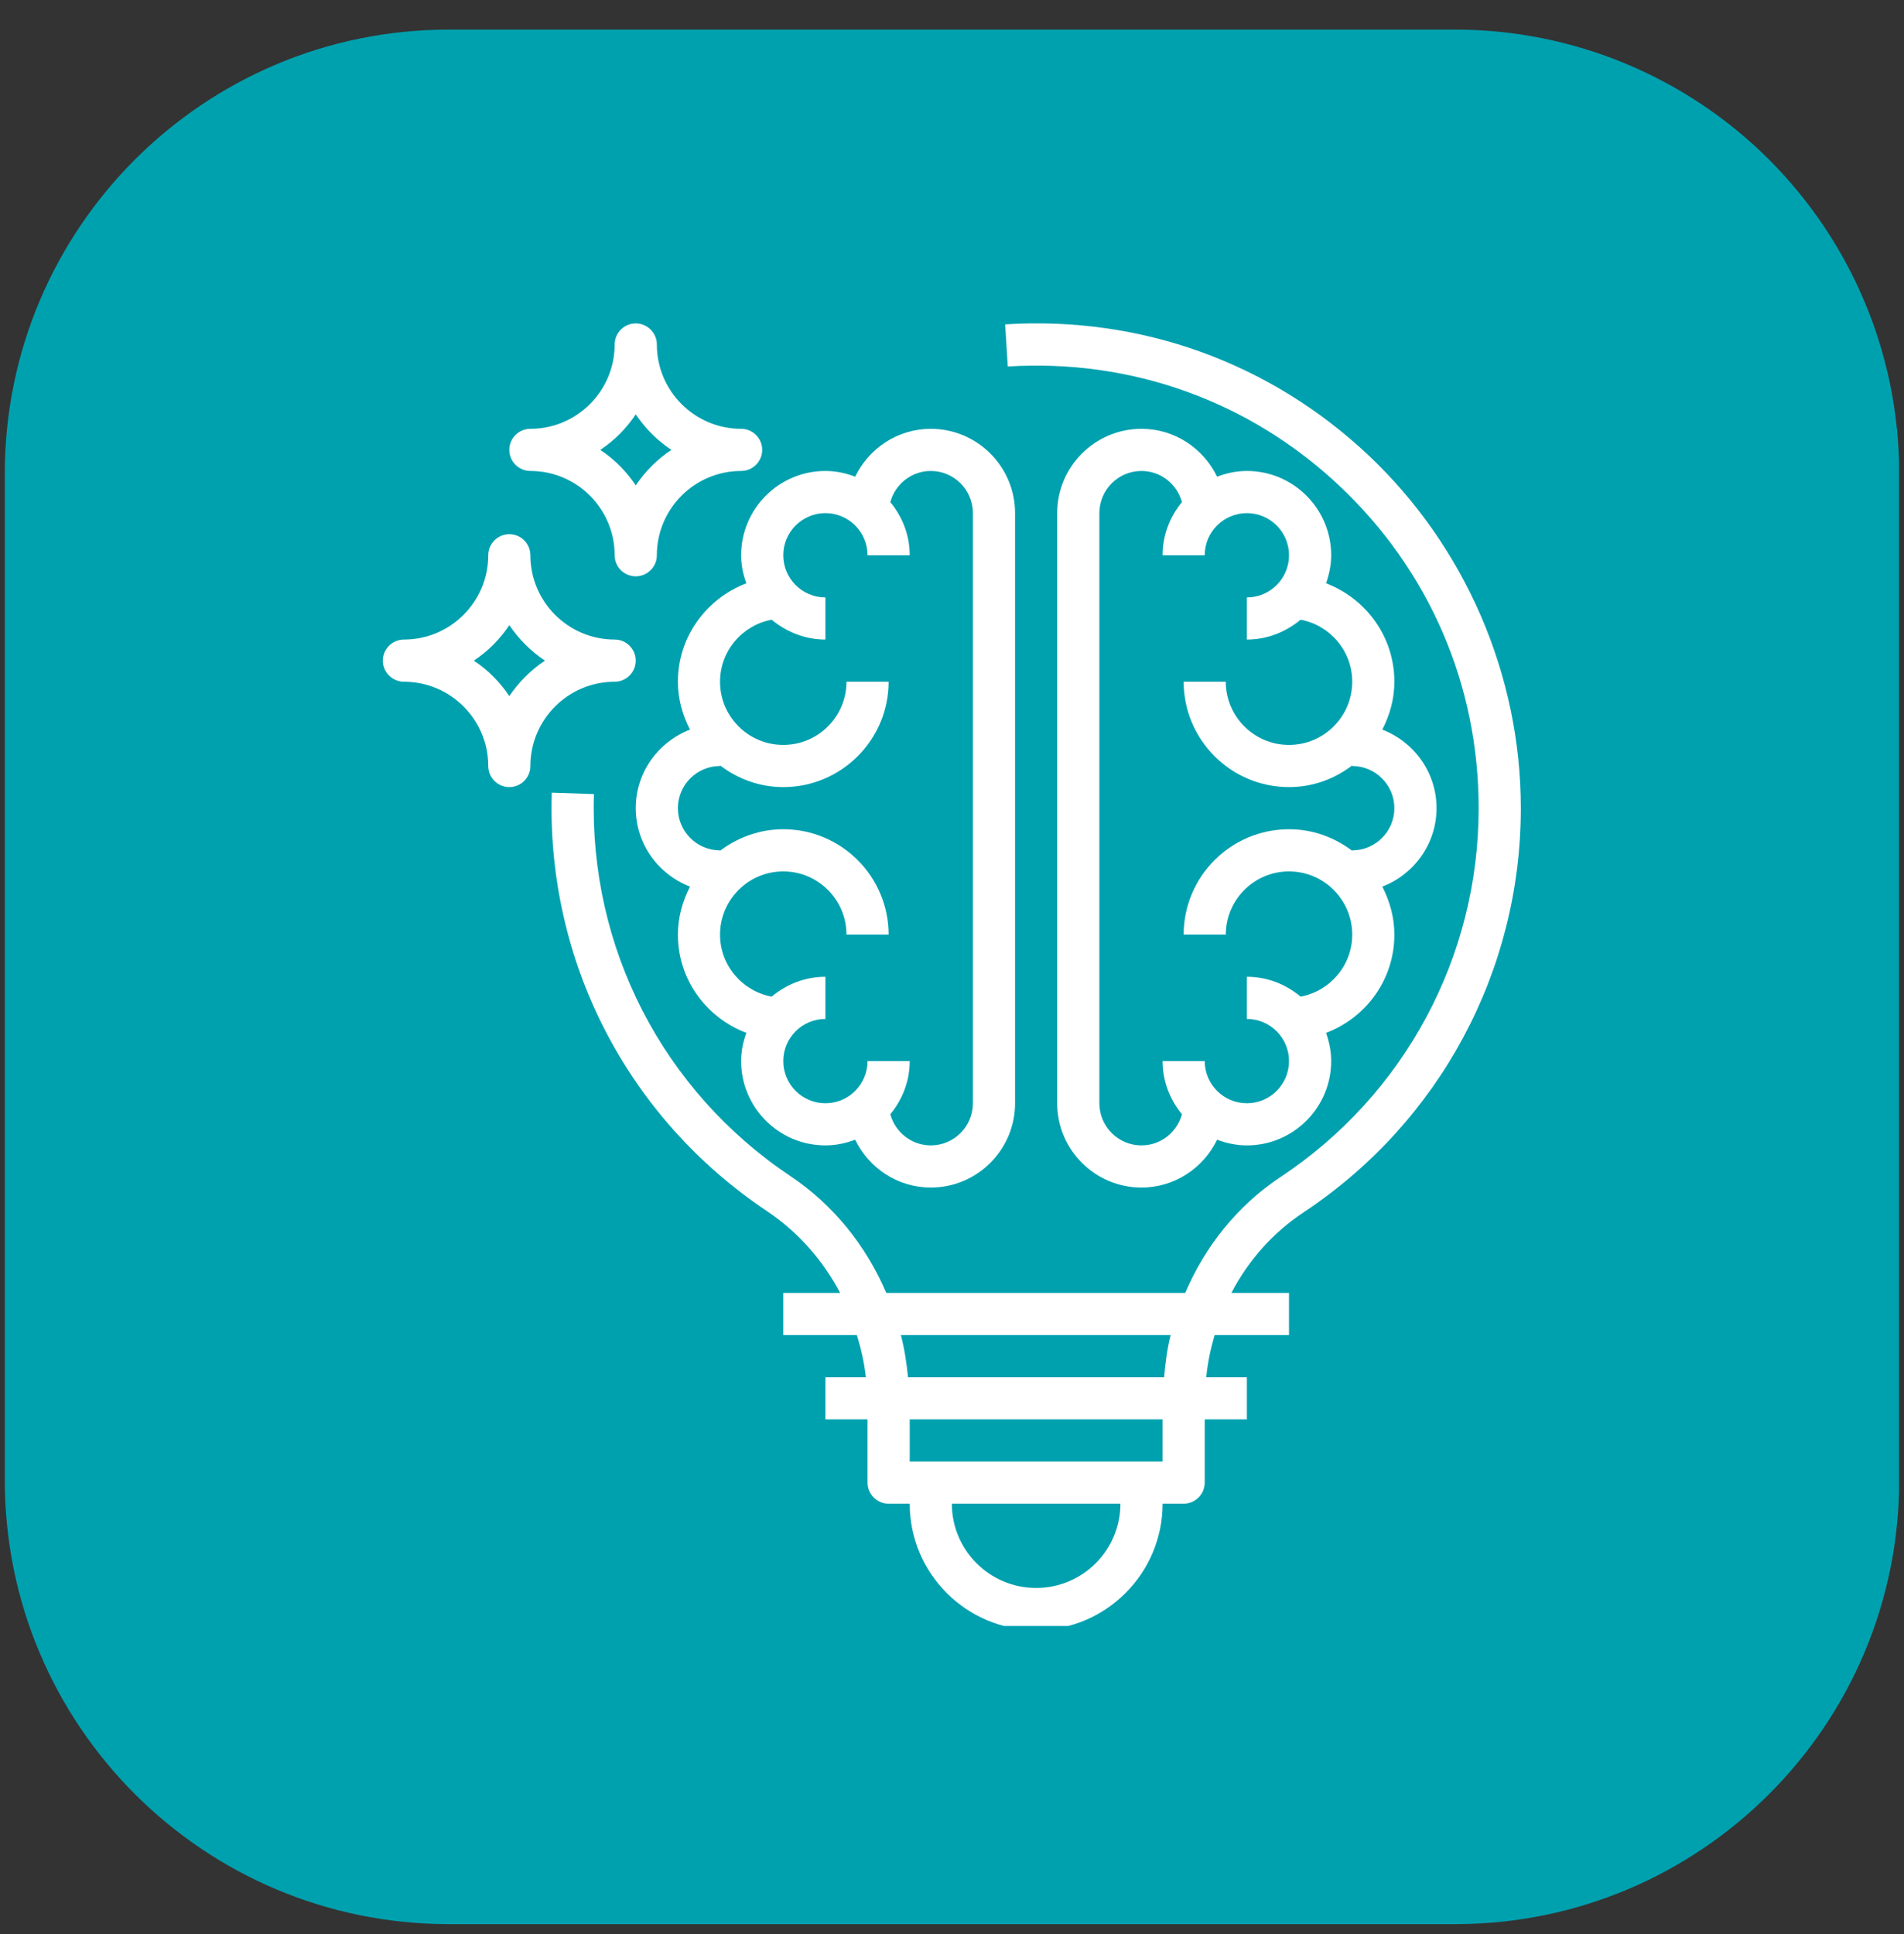 <svg xmlns="http://www.w3.org/2000/svg" xmlns:xlink="http://www.w3.org/1999/xlink" width="64" zoomAndPan="magnify" viewBox="0 0 48 48.75" height="65" preserveAspectRatio="xMidYMid meet" version="1.0"><rect x="0" y="0" width="48" height="48.75" fill="#333333" stroke="none"/><defs><clipPath id="b46818dfd5"><path d="M 0.121 0.746 L 47.875 0.746 L 47.875 48.5 L 0.121 48.5 Z M 0.121 0.746 " clip-rule="nonzero"/></clipPath><clipPath id="a120c11162"><path d="M 11.316 0.746 L 36.684 0.746 C 39.652 0.746 42.5 1.926 44.598 4.023 C 46.699 6.125 47.879 8.969 47.879 11.938 L 47.879 37.309 C 47.879 43.488 42.867 48.5 36.684 48.5 L 11.316 48.5 C 5.133 48.5 0.121 43.488 0.121 37.309 L 0.121 11.938 C 0.121 5.758 5.133 0.746 11.316 0.746 Z M 11.316 0.746 " clip-rule="nonzero"/></clipPath><clipPath id="0ff3fb2b36"><path d="M 0.121 0.746 L 47.875 0.746 L 47.875 48.5 L 0.121 48.5 Z M 0.121 0.746 " clip-rule="nonzero"/></clipPath><clipPath id="24ff2e6302"><path d="M 11.316 0.746 L 36.684 0.746 C 39.652 0.746 42.5 1.926 44.598 4.023 C 46.699 6.125 47.879 8.969 47.879 11.938 L 47.879 37.309 C 47.879 43.488 42.867 48.5 36.684 48.5 L 11.316 48.5 C 5.133 48.5 0.121 43.488 0.121 37.309 L 0.121 11.938 C 0.121 5.758 5.133 0.746 11.316 0.746 Z M 11.316 0.746 " clip-rule="nonzero"/></clipPath><clipPath id="ead1f13300"><rect x="0" width="48" y="0" height="49"/></clipPath><clipPath id="093f46aab2"><path d="M 13 8.152 L 39 8.152 L 39 40.984 L 13 40.984 Z M 13 8.152 " clip-rule="nonzero"/></clipPath><clipPath id="1e233b6a4d"><path d="M 12 8.152 L 20 8.152 L 20 15 L 12 15 Z M 12 8.152 " clip-rule="nonzero"/></clipPath></defs><g clip-path="url(#b46818dfd5)"><g clip-path="url(#a120c11162)"><g transform="matrix(1, 0, 0, 1, 0, 0)"><g clip-path="url(#ead1f13300)"><g clip-path="url(#0ff3fb2b36)"><g clip-path="url(#24ff2e6302)"><path fill="#00a1af" d="M 0.121 0.746 L 47.879 0.746 L 47.879 48.5 L 0.121 48.5 Z M 0.121 0.746 " fill-opacity="1" fill-rule="nonzero"/></g></g></g></g></g></g><path fill="#ffffff" d="M 18.816 14.703 C 17.812 15.086 17.09 16.047 17.09 17.184 C 17.09 17.621 17.207 18.027 17.395 18.391 C 16.598 18.699 16.027 19.465 16.027 20.371 C 16.027 21.273 16.598 22.043 17.395 22.348 C 17.207 22.715 17.09 23.121 17.09 23.559 C 17.09 24.695 17.812 25.656 18.816 26.035 C 18.734 26.258 18.684 26.496 18.684 26.746 C 18.684 27.918 19.637 28.871 20.809 28.871 C 21.074 28.871 21.324 28.816 21.559 28.727 C 21.902 29.438 22.625 29.934 23.465 29.934 C 24.637 29.934 25.59 28.98 25.59 27.809 L 25.59 12.934 C 25.59 11.762 24.637 10.809 23.465 10.809 C 22.625 10.809 21.902 11.305 21.559 12.016 C 21.324 11.926 21.074 11.871 20.809 11.871 C 19.637 11.871 18.684 12.824 18.684 13.996 C 18.684 14.246 18.734 14.48 18.816 14.703 Z M 20.809 12.934 C 21.395 12.934 21.871 13.41 21.871 13.996 L 22.934 13.996 C 22.934 13.484 22.746 13.023 22.445 12.656 C 22.566 12.207 22.977 11.871 23.465 11.871 C 24.051 11.871 24.527 12.348 24.527 12.934 L 24.527 27.809 C 24.527 28.395 24.051 28.871 23.465 28.871 C 22.977 28.871 22.566 28.535 22.445 28.086 C 22.746 27.719 22.934 27.258 22.934 26.746 L 21.871 26.746 C 21.871 27.332 21.395 27.809 20.809 27.809 C 20.223 27.809 19.746 27.332 19.746 26.746 C 19.746 26.16 20.223 25.684 20.809 25.684 L 20.809 24.621 C 20.293 24.621 19.824 24.812 19.453 25.121 C 18.715 24.984 18.152 24.336 18.152 23.559 C 18.152 22.68 18.867 21.965 19.746 21.965 C 20.625 21.965 21.34 22.68 21.34 23.559 L 22.402 23.559 C 22.402 22.094 21.211 20.902 19.746 20.902 C 19.148 20.902 18.598 21.109 18.152 21.445 L 18.152 21.434 C 17.566 21.434 17.09 20.957 17.09 20.371 C 17.09 19.785 17.566 19.309 18.152 19.309 L 18.152 19.293 C 18.598 19.633 19.148 19.84 19.746 19.84 C 21.211 19.84 22.402 18.648 22.402 17.184 L 21.34 17.184 C 21.34 18.062 20.625 18.777 19.746 18.777 C 18.867 18.777 18.152 18.062 18.152 17.184 C 18.152 16.406 18.715 15.758 19.453 15.621 C 19.824 15.926 20.293 16.121 20.809 16.121 L 20.809 15.059 C 20.223 15.059 19.746 14.582 19.746 13.996 C 19.746 13.41 20.223 12.934 20.809 12.934 Z M 20.809 12.934 " fill-opacity="1" fill-rule="nonzero"/><path fill="#ffffff" d="M 31.434 11.871 C 31.168 11.871 30.918 11.926 30.684 12.016 C 30.34 11.305 29.617 10.809 28.777 10.809 C 27.605 10.809 26.652 11.762 26.652 12.934 L 26.652 27.809 C 26.652 28.98 27.605 29.934 28.777 29.934 C 29.617 29.934 30.34 29.438 30.684 28.727 C 30.918 28.816 31.168 28.871 31.434 28.871 C 32.605 28.871 33.559 27.918 33.559 26.746 C 33.559 26.496 33.508 26.258 33.43 26.035 C 34.434 25.656 35.152 24.695 35.152 23.559 C 35.152 23.121 35.035 22.715 34.848 22.348 C 35.645 22.043 36.215 21.273 36.215 20.371 C 36.215 19.465 35.645 18.699 34.848 18.391 C 35.035 18.027 35.152 17.621 35.152 17.184 C 35.152 16.047 34.434 15.086 33.43 14.703 C 33.508 14.48 33.559 14.246 33.559 13.996 C 33.559 12.824 32.605 11.871 31.434 11.871 Z M 34.09 17.184 C 34.09 18.062 33.375 18.777 32.496 18.777 C 31.617 18.777 30.902 18.062 30.902 17.184 L 29.84 17.184 C 29.84 18.648 31.031 19.84 32.496 19.84 C 33.098 19.84 33.645 19.633 34.09 19.293 L 34.09 19.309 C 34.676 19.309 35.152 19.785 35.152 20.371 C 35.152 20.957 34.676 21.434 34.09 21.434 L 34.09 21.445 C 33.645 21.109 33.098 20.902 32.496 20.902 C 31.031 20.902 29.84 22.094 29.84 23.559 L 30.902 23.559 C 30.902 22.68 31.617 21.965 32.496 21.965 C 33.375 21.965 34.09 22.68 34.09 23.559 C 34.09 24.336 33.527 24.984 32.789 25.121 C 32.418 24.812 31.953 24.621 31.434 24.621 L 31.434 25.684 C 32.02 25.684 32.496 26.16 32.496 26.746 C 32.496 27.332 32.02 27.809 31.434 27.809 C 30.848 27.809 30.371 27.332 30.371 26.746 L 29.309 26.746 C 29.309 27.258 29.496 27.719 29.797 28.086 C 29.676 28.535 29.266 28.871 28.777 28.871 C 28.191 28.871 27.715 28.395 27.715 27.809 L 27.715 12.934 C 27.715 12.348 28.191 11.871 28.777 11.871 C 29.266 11.871 29.676 12.207 29.797 12.656 C 29.496 13.023 29.309 13.484 29.309 13.996 L 30.371 13.996 C 30.371 13.41 30.848 12.934 31.434 12.934 C 32.02 12.934 32.496 13.41 32.496 13.996 C 32.496 14.582 32.02 15.059 31.434 15.059 L 31.434 16.121 C 31.953 16.121 32.418 15.926 32.789 15.621 C 33.527 15.758 34.09 16.406 34.09 17.184 Z M 34.09 17.184 " fill-opacity="1" fill-rule="nonzero"/><g clip-path="url(#093f46aab2)"><path fill="#ffffff" d="M 34.488 11.465 C 32.004 9.133 28.754 7.961 25.34 8.176 L 25.406 9.238 C 28.523 9.043 31.492 10.109 33.758 12.238 C 36.027 14.371 37.277 17.258 37.277 20.371 C 37.277 24.121 35.41 27.598 32.277 29.672 C 31.199 30.387 30.383 31.41 29.879 32.59 L 22.344 32.59 C 21.832 31.398 21.012 30.371 19.93 29.648 C 16.707 27.492 14.852 23.891 14.973 20.016 L 13.91 19.98 C 13.777 24.227 15.809 28.172 19.34 30.531 C 20.121 31.055 20.746 31.766 21.18 32.59 L 19.746 32.59 L 19.746 33.652 L 21.602 33.652 C 21.707 33.996 21.789 34.348 21.828 34.715 L 20.809 34.715 L 20.809 35.777 L 21.871 35.777 L 21.871 37.371 C 21.871 37.664 22.109 37.902 22.402 37.902 L 22.934 37.902 C 22.934 39.66 24.363 41.09 26.121 41.09 C 27.879 41.09 29.309 39.66 29.309 37.902 L 29.84 37.902 C 30.133 37.902 30.371 37.664 30.371 37.371 L 30.371 35.777 L 31.434 35.777 L 31.434 34.715 L 30.41 34.715 C 30.445 34.348 30.52 33.996 30.621 33.652 L 32.496 33.652 L 32.496 32.59 L 31.043 32.59 C 31.469 31.773 32.09 31.07 32.863 30.559 C 36.293 28.285 38.34 24.477 38.34 20.371 C 38.34 17.012 36.934 13.766 34.488 11.465 Z M 26.121 40.027 C 24.949 40.027 23.996 39.074 23.996 37.902 L 28.246 37.902 C 28.246 39.074 27.293 40.027 26.121 40.027 Z M 29.309 36.84 L 22.934 36.84 L 22.934 35.777 L 29.309 35.777 Z M 29.348 34.715 L 22.891 34.715 C 22.855 34.352 22.801 33.996 22.711 33.652 L 29.512 33.652 C 29.426 33.996 29.379 34.352 29.348 34.715 Z M 29.348 34.715 " fill-opacity="1" fill-rule="nonzero"/></g><g clip-path="url(#1e233b6a4d)"><path fill="#ffffff" d="M 13.371 11.871 C 14.543 11.871 15.496 12.824 15.496 13.996 C 15.496 14.289 15.734 14.527 16.027 14.527 C 16.32 14.527 16.559 14.289 16.559 13.996 C 16.559 12.824 17.512 11.871 18.684 11.871 C 18.977 11.871 19.215 11.633 19.215 11.34 C 19.215 11.047 18.977 10.809 18.684 10.809 C 17.512 10.809 16.559 9.855 16.559 8.684 C 16.559 8.391 16.32 8.152 16.027 8.152 C 15.734 8.152 15.496 8.391 15.496 8.684 C 15.496 9.855 14.543 10.809 13.371 10.809 C 13.078 10.809 12.84 11.047 12.84 11.34 C 12.84 11.633 13.078 11.871 13.371 11.871 Z M 16.027 10.445 C 16.266 10.797 16.57 11.105 16.926 11.34 C 16.57 11.574 16.266 11.883 16.027 12.234 C 15.793 11.883 15.488 11.574 15.133 11.34 C 15.488 11.105 15.793 10.797 16.027 10.445 Z M 16.027 10.445 " fill-opacity="1" fill-rule="nonzero"/></g><path fill="#ffffff" d="M 15.496 17.184 C 15.789 17.184 16.027 16.945 16.027 16.652 C 16.027 16.359 15.789 16.121 15.496 16.121 C 14.324 16.121 13.371 15.168 13.371 13.996 C 13.371 13.703 13.133 13.465 12.84 13.465 C 12.547 13.465 12.309 13.703 12.309 13.996 C 12.309 15.168 11.355 16.121 10.184 16.121 C 9.891 16.121 9.652 16.359 9.652 16.652 C 9.652 16.945 9.891 17.184 10.184 17.184 C 11.355 17.184 12.309 18.137 12.309 19.309 C 12.309 19.602 12.547 19.84 12.84 19.84 C 13.133 19.84 13.371 19.602 13.371 19.309 C 13.371 18.137 14.324 17.184 15.496 17.184 Z M 12.84 17.547 C 12.605 17.195 12.301 16.887 11.945 16.652 C 12.301 16.418 12.605 16.109 12.84 15.758 C 13.078 16.109 13.383 16.414 13.738 16.652 C 13.383 16.887 13.078 17.195 12.84 17.547 Z M 12.84 17.547 " fill-opacity="1" fill-rule="nonzero"/></svg>